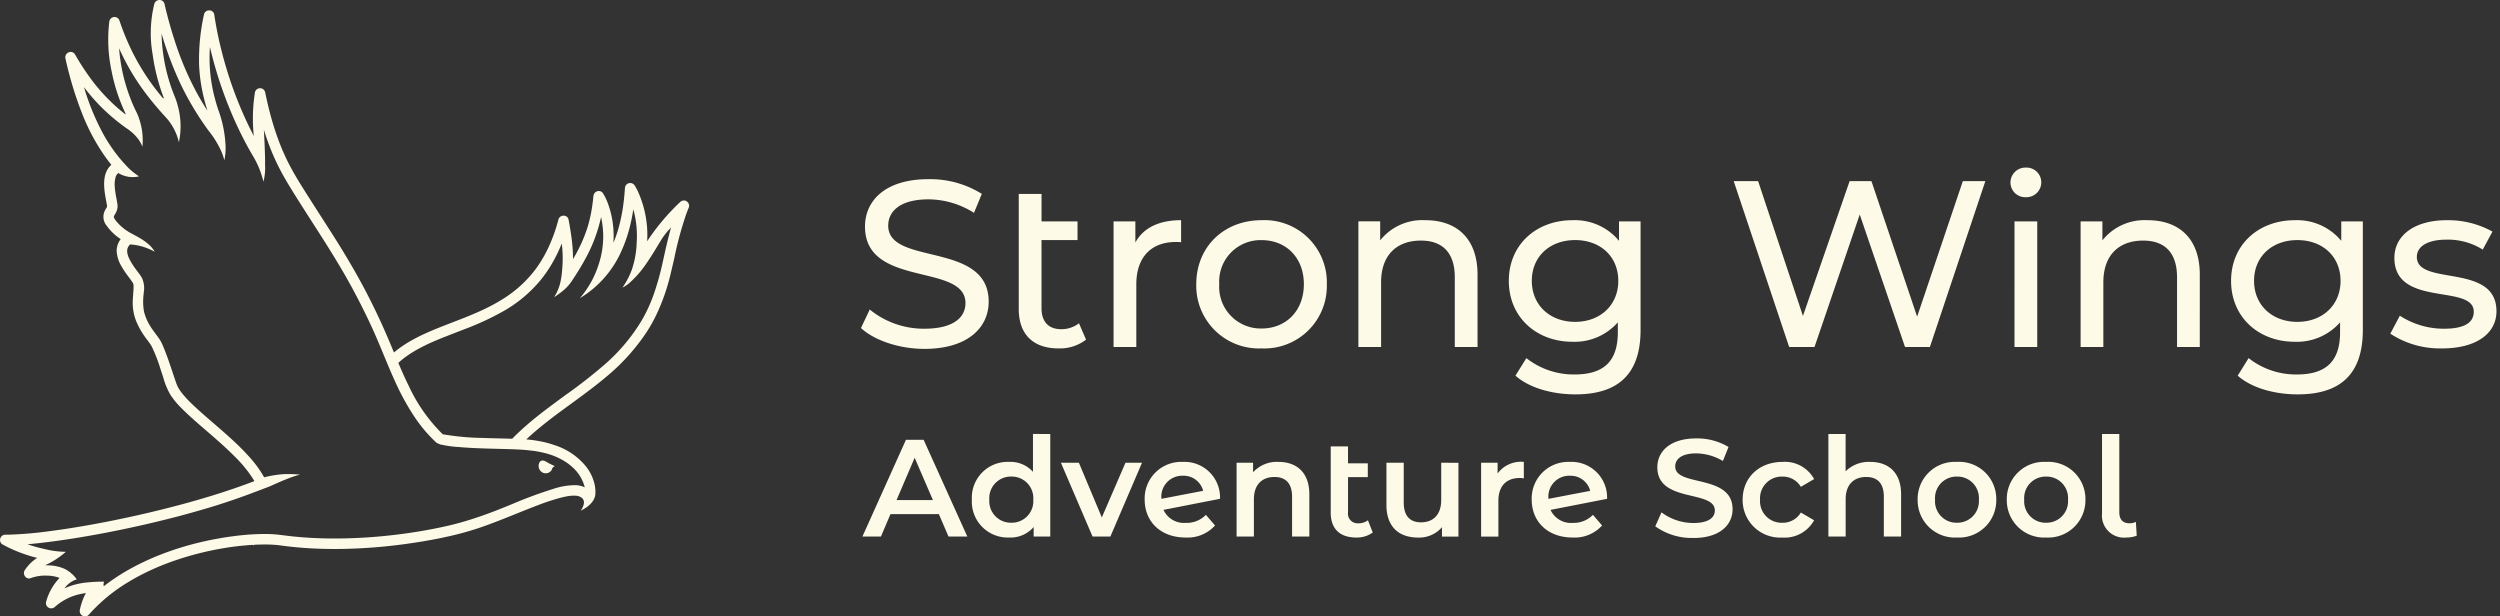 <svg xmlns="http://www.w3.org/2000/svg" width="355.536" height="87.668" viewBox="0 0 355.536 87.668">
  <rect x="0" y="0" width="355.536" height="87.668" fill="#333333" stroke="none"/>
  <g id="Logo" transform="translate(-636.099 -40.787)">
    <path id="Path_147789" data-name="Path 147789" d="M11.491-19.64c6.234,0,9.133-3.1,9.133-6.706,0-8.661-14.289-5.055-14.289-10.818,0-2.056,1.719-3.741,5.729-3.741a12.182,12.182,0,0,1,6.47,1.921l1.112-2.7a13.878,13.878,0,0,0-7.582-2.089c-6.2,0-9.031,3.1-9.031,6.74,0,8.762,14.289,5.122,14.289,10.885,0,2.056-1.752,3.64-5.83,3.64a12.141,12.141,0,0,1-7.785-2.73L2.46-22.605C4.347-20.853,7.886-19.64,11.491-19.64Zm21.972-3.64a4.074,4.074,0,0,1-2.527.842c-1.82,0-2.8-1.078-2.8-3v-9.672h5.122V-37.77H28.139v-3.909H24.9V-25.3c0,3.606,2.056,5.594,5.662,5.594a6.1,6.1,0,0,0,3.909-1.247Zm8.02-11.492v-3h-3.1V-19.91h3.235v-8.9c0-3.909,2.157-6.032,5.628-6.032a5.712,5.712,0,0,1,.741.034v-3.134C44.854-37.939,42.63-36.86,41.484-34.771ZM59.446-19.707a8.887,8.887,0,0,0,9.267-9.133,8.86,8.86,0,0,0-9.267-9.1c-5.358,0-9.3,3.774-9.3,9.1A8.915,8.915,0,0,0,59.446-19.707Zm0-2.831a5.914,5.914,0,0,1-6.032-6.3,5.886,5.886,0,0,1,6.032-6.268c3.437,0,6,2.46,6,6.268S62.883-22.538,59.446-22.538Zm23.286-15.4A7.656,7.656,0,0,0,76.3-35.074v-2.7H73.2V-19.91H76.43v-9.2c0-3.875,2.224-5.931,5.662-5.931,3.067,0,4.819,1.719,4.819,5.223v9.908h3.235V-30.188C90.146-35.445,87.079-37.939,82.732-37.939Zm27.532.168v2.763a8.149,8.149,0,0,0-6.605-2.932c-5.156,0-9.065,3.471-9.065,8.627s3.909,8.661,9.065,8.661a8.172,8.172,0,0,0,6.437-2.763V-22c0,4.044-1.921,6-6.133,6a10.9,10.9,0,0,1-6.875-2.325l-1.55,2.494c1.955,1.752,5.257,2.662,8.526,2.662,6.066,0,9.267-2.864,9.267-9.166V-37.77ZM104.03-23.482c-3.606,0-6.167-2.393-6.167-5.83,0-3.471,2.561-5.8,6.167-5.8,3.572,0,6.133,2.325,6.133,5.8C110.163-25.874,107.6-23.482,104.03-23.482ZM159.162-43.5l-6.5,19.276-6.5-19.276h-3.1l-6.639,19.175L130.046-43.5h-3.471l7.886,23.59h3.606L144.5-38.748,150.94-19.91h3.538l7.886-23.59Zm8.964,2.292a2.117,2.117,0,0,0,2.19-2.157,2.1,2.1,0,0,0-2.19-2.056,2.13,2.13,0,0,0-2.19,2.123A2.1,2.1,0,0,0,168.126-41.208Zm-1.618,21.3h3.235V-37.77h-3.235Zm18.939-18.029a7.656,7.656,0,0,0-6.437,2.864v-2.7h-3.1V-19.91h3.235v-9.2c0-3.875,2.224-5.931,5.661-5.931,3.067,0,4.819,1.719,4.819,5.223v9.908h3.235V-30.188C192.862-35.445,189.8-37.939,185.448-37.939Zm27.532.168v2.763a8.15,8.15,0,0,0-6.605-2.932c-5.156,0-9.065,3.471-9.065,8.627s3.909,8.661,9.065,8.661a8.172,8.172,0,0,0,6.437-2.763V-22c0,4.044-1.921,6-6.133,6a10.9,10.9,0,0,1-6.875-2.325l-1.55,2.494c1.955,1.752,5.257,2.662,8.526,2.662,6.066,0,9.267-2.864,9.267-9.166V-37.77Zm-6.234,14.289c-3.606,0-6.167-2.393-6.167-5.83,0-3.471,2.561-5.8,6.167-5.8,3.572,0,6.133,2.325,6.133,5.8C212.879-25.874,210.318-23.482,206.746-23.482Zm20.59,3.774c4.752,0,7.717-2.056,7.717-5.291,0-6.942-11.323-3.5-11.323-7.717,0-1.415,1.382-2.46,4.212-2.46A9.327,9.327,0,0,1,233.1-33.76l1.382-2.561a13,13,0,0,0-6.5-1.618c-4.583,0-7.448,2.157-7.448,5.358,0,7.111,11.289,3.64,11.289,7.65,0,1.516-1.247,2.426-4.246,2.426a11.477,11.477,0,0,1-6.268-1.853L219.956-21.8A12.891,12.891,0,0,0,227.336-19.707Z" transform="translate(756.081 110.042)" fill="#fefae8" stroke="rgba(0,0,0,0)" stroke-width="1"/>
    <path id="Path_147790" data-name="Path 147790" d="M12.072-11.384h2.673L8.533-25.144H6.017L-.175-11.384H2.459l1.356-3.185H10.7Zm-7.391-5.19,2.575-6.015,2.595,6.015Zm19.4-9.4v5.386A4.3,4.3,0,0,0,20.7-22a5.093,5.093,0,0,0-5.308,5.367A5.108,5.108,0,0,0,20.7-11.246a4.328,4.328,0,0,0,3.479-1.494v1.356H26.54V-25.97ZM21-13.35a3.068,3.068,0,0,1-3.126-3.283A3.068,3.068,0,0,1,21-19.915a3.068,3.068,0,0,1,3.126,3.283A3.068,3.068,0,0,1,21-13.35Zm16.238-8.532L33.873-14.1l-3.263-7.785H28.054l4.5,10.5h2.536l4.5-10.5Zm8.591,8.551a3.2,3.2,0,0,1-3.185-1.848l8.04-1.573A5.06,5.06,0,0,0,45.373-22a5.2,5.2,0,0,0-5.406,5.367c0,3.126,2.28,5.386,5.8,5.386a5.251,5.251,0,0,0,4.207-1.71l-1.3-1.514A3.792,3.792,0,0,1,45.825-13.33Zm-.452-6.7a2.87,2.87,0,0,1,2.909,2.143l-5.937,1.14v-.02A2.967,2.967,0,0,1,45.373-20.033ZM59-22a4.564,4.564,0,0,0-3.617,1.474v-1.356H53.039v10.5H55.5v-5.308c0-2.1,1.179-3.165,2.929-3.165,1.573,0,2.5.9,2.5,2.772v5.7h2.457V-17.4C63.379-20.564,61.512-22,59-22Zm12.719,8.3a2.21,2.21,0,0,1-1.376.432,1.371,1.371,0,0,1-1.455-1.573v-4.993h2.811V-21.8H68.884v-2.4H66.426v9.416c0,2.32,1.317,3.538,3.617,3.538a3.861,3.861,0,0,0,2.359-.708Zm10.419-8.178v5.308c0,2.1-1.16,3.165-2.87,3.165-1.553,0-2.457-.9-2.457-2.811v-5.662H74.348v6c0,3.165,1.828,4.639,4.521,4.639a4.288,4.288,0,0,0,3.381-1.474v1.337H84.59v-10.5Zm8.02,1.533v-1.533H87.814v10.5h2.457v-5.091c0-2.143,1.179-3.244,3.047-3.244a3.119,3.119,0,0,1,.57.059V-22A4.131,4.131,0,0,0,90.154-20.348Zm10.714,7.018a3.2,3.2,0,0,1-3.185-1.848l8.04-1.573A5.06,5.06,0,0,0,100.415-22a5.2,5.2,0,0,0-5.406,5.367c0,3.126,2.28,5.386,5.8,5.386a5.251,5.251,0,0,0,4.207-1.71l-1.3-1.514A3.792,3.792,0,0,1,100.867-13.33Zm-.452-6.7a2.87,2.87,0,0,1,2.909,2.143l-5.937,1.14v-.02A2.967,2.967,0,0,1,100.415-20.033Zm17.594,8.846c3.774,0,5.563-1.887,5.563-4.089,0-5.052-8.158-3.145-8.158-6.074,0-1.042.865-1.868,2.988-1.868a7.647,7.647,0,0,1,3.794,1.081L123-24.122a8.7,8.7,0,0,0-4.58-1.219c-3.774,0-5.544,1.887-5.544,4.109,0,5.111,8.178,3.165,8.178,6.133,0,1.022-.9,1.789-3.047,1.789a7.625,7.625,0,0,1-4.541-1.514l-.885,1.985A8.867,8.867,0,0,0,118.009-11.187Zm12.679-.059A4.772,4.772,0,0,0,135.17-13.7l-1.887-1.1a2.971,2.971,0,0,1-2.615,1.455,3.07,3.07,0,0,1-3.185-3.283,3.081,3.081,0,0,1,3.185-3.283,2.971,2.971,0,0,1,2.615,1.455l1.887-1.1A4.724,4.724,0,0,0,130.688-22c-3.322,0-5.681,2.221-5.681,5.367A5.327,5.327,0,0,0,130.688-11.246ZM143.151-22a4.679,4.679,0,0,0-3.5,1.337V-25.97H137.2v14.586h2.457v-5.308c0-2.1,1.179-3.165,2.929-3.165,1.573,0,2.5.9,2.5,2.772v5.7h2.457V-17.4C147.535-20.564,145.668-22,143.151-22Zm12.326,10.753a5.294,5.294,0,0,0,5.6-5.386,5.278,5.278,0,0,0-5.6-5.367,5.284,5.284,0,0,0-5.583,5.367A5.3,5.3,0,0,0,155.477-11.246Zm0-2.1a3.053,3.053,0,0,1-3.106-3.283,3.053,3.053,0,0,1,3.106-3.283,3.057,3.057,0,0,1,3.126,3.283A3.057,3.057,0,0,1,155.477-13.35Zm12.679,2.1a5.294,5.294,0,0,0,5.6-5.386,5.278,5.278,0,0,0-5.6-5.367,5.284,5.284,0,0,0-5.583,5.367A5.3,5.3,0,0,0,168.156-11.246Zm0-2.1a3.053,3.053,0,0,1-3.106-3.283,3.053,3.053,0,0,1,3.106-3.283,3.057,3.057,0,0,1,3.126,3.283A3.057,3.057,0,0,1,168.156-13.35Zm11.421,2.1a4.234,4.234,0,0,0,1.474-.256l-.118-1.966a2.181,2.181,0,0,1-.885.2c-.983,0-1.474-.55-1.474-1.573V-25.97h-2.457v11.3A3.135,3.135,0,0,0,179.578-11.246Z" transform="translate(758.921 128.476)" fill="#fefae8" stroke="rgba(0,0,0,0)" stroke-width="1"/>
    <g id="Group_31210" data-name="Group 31210" transform="translate(636.099 40.787)">
      <g id="Group_31162" data-name="Group 31162">
        <path id="Path_147750" data-name="Path 147750" d="M619.741,668.821a.758.758,0,0,0-.9.11,31.353,31.353,0,0,0-4.705,5.587,14.96,14.96,0,0,0-1.239-6.911,6.711,6.711,0,0,0-.541-1.027.751.751,0,0,0-1.38.372c-.046.7-.106,1.36-.183,1.99a24.9,24.9,0,0,1-.495,2.811c-.121.52-.26,1.021-.416,1.51s-.341.988-.549,1.48a13.554,13.554,0,0,0-.214-3.578,12.942,12.942,0,0,0-.362-1.426c-.035-.114-.073-.227-.11-.335a8.006,8.006,0,0,0-.769-1.67.718.718,0,0,0-.79-.339.775.775,0,0,0-.528.439.8.8,0,0,0-.067.256c-.071.763-.166,1.485-.291,2.171a19.064,19.064,0,0,1-.586,2.4,21.454,21.454,0,0,1-1.94,4.256c-.027.048-.054.1-.083.146a22.993,22.993,0,0,0-.21-3.017c-.108-.819-.245-1.668-.422-2.6a.692.692,0,0,0-.676-.565.747.747,0,0,0-.769.543,23.263,23.263,0,0,1-1.378,3.89,18.369,18.369,0,0,1-1.547,2.728c-.116.17-.237.339-.36.5a17.09,17.09,0,0,1-4.661,4.219,26.5,26.5,0,0,1-2.686,1.457c-.958.453-1.78.794-2.718,1.169q-.845.337-1.7.663c-1.266.489-2.576.994-3.84,1.566a24.27,24.27,0,0,0-2.462,1.275c-.339.2-.659.412-.965.624-.38.266-.736.541-1.071.823l-.123-.293c-.073-.177-.148-.354-.22-.53-.087-.208-.173-.416-.26-.624l-.087-.21q-.362-.857-.751-1.73c-.083-.189-.168-.38-.256-.57q-.387-.855-.8-1.715c-.094-.2-.189-.4-.287-.595-.262-.539-.53-1.081-.807-1.622-.141-.279-.285-.557-.432-.838-.123-.237-.249-.474-.378-.713-.821-1.534-1.73-3.119-2.763-4.82-.2-.335-.412-.676-.624-1.019q-.571-.92-1.189-1.888-.574-.9-1.15-1.794-1.029-1.6-2.046-3.2l-.121-.187c-.755-1.193-1.534-2.426-2.225-3.678a31.081,31.081,0,0,1-2.048-4.574c-.187-.514-.362-1.04-.53-1.58q-.471-1.516-.859-3.179c-.123-.53-.243-1.073-.364-1.661a.744.744,0,0,0-.828-.557.754.754,0,0,0-.64.7,23.825,23.825,0,0,0-.183,5.684l.006.052c.012.127.029.25.048.376-.056-.108-.112-.216-.168-.326-.2-.391-.4-.788-.595-1.187a55.5,55.5,0,0,1-3.341-8.784c-.087-.3-.17-.595-.252-.894q-.1-.359-.187-.717c-.457-1.782-.83-3.595-1.1-5.4a.686.686,0,0,0-.69-.576.728.728,0,0,0-.761.559,29.428,29.428,0,0,0-.707,6.9c0,.062,0,.125,0,.185.01.277.025.553.048.832q.059.8.177,1.618v0a25.225,25.225,0,0,0,.495,2.491q.209.839.478,1.684c-.16-.247-.314-.489-.462-.728q-.2-.321-.393-.649-.452-.764-.871-1.561a42.722,42.722,0,0,1-2.53-5.813,61.483,61.483,0,0,1-1.857-6.445.707.707,0,0,0-.69-.551.76.76,0,0,0-.753.536,17.321,17.321,0,0,0-.235,7.248,27.76,27.76,0,0,0,1.008,4.5c.181.578.38,1.15.6,1.711a.889.889,0,0,1-.064-.062c-.023.017-.048.033-.071.052-.183-.218-.362-.435-.534-.649s-.339-.426-.505-.64a32.565,32.565,0,0,1-3.414-5.489,35.77,35.77,0,0,1-1.74-4.266.744.744,0,0,0-.817-.52.756.756,0,0,0-.64.694,21.49,21.49,0,0,0,.331,7,25.478,25.478,0,0,0,2.009,6.088.545.545,0,0,0-.052.048c-.262-.2-.507-.4-.74-.595a25.959,25.959,0,0,1-4.027-4.26,35.528,35.528,0,0,1-2.383-3.643.717.717,0,0,0-.9-.316.755.755,0,0,0-.47.875,52.047,52.047,0,0,0,2.387,7.88,29.355,29.355,0,0,0,3.036,5.763c.021.031.042.06.064.092.318.46.669.925,1.044,1.391a2.594,2.594,0,0,0-.437.487c-.931,1.331-.551,3.331-.285,4.732l.033.179c.017.087.033.173.048.26l.021.116v.146c0,.006,0,.012,0,.019a.254.254,0,0,1-.015.048.126.126,0,0,1-.01.029c-.008.019-.017.035-.027.054s-.021.044-.033.066l-.081.137c-.029.05-.06.1-.087.148a1.972,1.972,0,0,0,.185,2.214,7.5,7.5,0,0,0,2.017,1.932,2.7,2.7,0,0,0-.57,1.8,4.673,4.673,0,0,0,.665,2.038c.127.229.264.449.409.667.208.312.435.622.678.95l.06.081c.125.166.252.339.368.509.042.062.073.11.1.15a.69.69,0,0,1,.1.258l.013.1c.006.079.008.16.008.241,0,.193-.012.389-.025.572q-.013.206-.031.412c-.023.31-.048.632-.058.95a7.022,7.022,0,0,0,.509,3,11.523,11.523,0,0,0,1.337,2.331c.085.114.17.229.258.343l.2.27a5.611,5.611,0,0,1,.405.624l.031.06a22.973,22.973,0,0,1,1.2,3.115c.058.179.119.358.177.534.073.214.141.435.212.657a10.456,10.456,0,0,0,.988,2.414,11.015,11.015,0,0,0,1.418,1.774c.16.166.32.326.478.478s.337.324.5.478c.859.809,1.763,1.589,2.639,2.343l.674.58c.936.813,1.917,1.672,2.867,2.593q.225.212.443.437c.046.041.089.087.133.131a18.283,18.283,0,0,1,2.695,3.3c.042.071.085.143.131.223-1.578.609-3.285,1.2-5.208,1.813-1.293.41-2.616.8-3.977,1.183q-.914.256-1.855.5-1.235.327-2.528.644c-2.747.676-5.547,1.285-8.325,1.811-.3.058-.6.112-.9.166q-.92.171-1.8.32c-1.649.281-3.208.514-4.664.7a54.9,54.9,0,0,1-5.641.48q-.268.006-.536.006a.738.738,0,0,0-.715.565.725.725,0,0,0,.345.828,19.207,19.207,0,0,0,3,1.331,18.593,18.593,0,0,0,1.911.572,6,6,0,0,0-1.786,1.788.765.765,0,0,0,.093.88.672.672,0,0,0,.778.21,5.907,5.907,0,0,1,2.433-.347,4.831,4.831,0,0,1,1.668.32,7.819,7.819,0,0,0-1.913,3.4.729.729,0,0,0,.326.813.764.764,0,0,0,.909-.081,7.937,7.937,0,0,1,2.971-1.674,8.672,8.672,0,0,1,1.464-.3,6.009,6.009,0,0,0-.293.555,9.358,9.358,0,0,0-.582,1.828.784.784,0,0,0,.418.859.687.687,0,0,0,.846-.16,24.087,24.087,0,0,1,5.707-4.7,31.406,31.406,0,0,1,2.975-1.58c.528-.247,1.067-.482,1.62-.707.661-.268,1.341-.522,2.033-.759a43.525,43.525,0,0,1,6.7-1.7c.408-.071.8-.131,1.177-.185.584-.083,1.152-.15,1.755-.208.464-.044.911-.079,1.345-.106.052.025.106.05.16.073l.035-.083c.233-.012.462-.021.688-.029.135,0,.27-.006.4-.008a20.592,20.592,0,0,1,2.1.062c.148.015.293.029.457.05l.212.029c.235.031.47.062.7.091.815.1,1.665.185,2.528.247,1.616.119,3.293.17,5.023.152.206,0,.414,0,.624-.008,1.416-.027,2.867-.1,4.339-.214,2.123-.168,4.237-.422,6.312-.757.21-.031.42-.067.63-.1.591-.1,1.179-.206,1.761-.318.536-.1,1.052-.21,1.551-.32a42.7,42.7,0,0,0,4.89-1.345c.11-.037.218-.075.328-.114,1.553-.545,3.094-1.166,4.589-1.767,1.079-.434,2.194-.884,3.3-1.3a28.7,28.7,0,0,1,3.483-1.119c.258-.06.493-.108.719-.146.05-.008.1-.015.16-.025l.077-.01c.112-.012.222-.023.333-.029a4.224,4.224,0,0,1,.559,0l.137.013c.081.014.158.029.237.05a1.339,1.339,0,0,1,.484.247c.173.141.657.613-.158,1.819,1.958-.944,2.058-2.115,2.075-2.312a4.9,4.9,0,0,0-.075-1.306,6.327,6.327,0,0,0-1.2-2.6c-.044-.058-.087-.116-.133-.173a9.466,9.466,0,0,0-4.256-2.884c-.289-.1-.584-.2-.89-.287a14.938,14.938,0,0,0-1.665-.374c-.51-.087-1.042-.154-1.6-.2.518-.487,1.048-.954,1.584-1.406.181-.152.362-.3.543-.447s.37-.3.555-.445c.79-.63,1.582-1.225,2.356-1.792l.008-.006q.649-.477,1.3-.952c1.772-1.291,3.6-2.628,5.3-4.083a29.19,29.19,0,0,0,5.41-6.04l.06-.091a21.84,21.84,0,0,0,1.4-2.5,28.816,28.816,0,0,0,1.961-5.572c.21-.852.407-1.721.6-2.561a49.434,49.434,0,0,1,1.645-6.075c.121-.335.254-.676.395-1.017a.737.737,0,0,0-.328-.88m-21.916,35.473.179.025a14.937,14.937,0,0,1,1.541.3,9.715,9.715,0,0,1,3.115,1.343,7.668,7.668,0,0,1,.909.723,5.661,5.661,0,0,1,1.7,2.822,3.282,3.282,0,0,0-1.378-.312,10,10,0,0,0-3.083.526,61.256,61.256,0,0,0-5.82,2.148l-1.085.443c-.36.143-.719.289-1.079.428-1.141.447-2.208.832-3.225,1.164-1.285.424-2.493.765-3.68,1.04-1.366.316-2.782.595-4.237.834-.21.037-.42.071-.632.1-1.011.16-2.04.3-3.081.418-2.385.274-4.728.433-6.994.472-.21.006-.418.01-.624.008q-1.113.016-2.2-.013c-1.772-.044-3.5-.164-5.123-.36l-.443-.056c-.674-.083-1.368-.168-2.069-.193-.314-.01-.634-.015-.961-.01-.225,0-.451,0-.682.013-1.04.029-2.148.119-3.348.268-.131.017-.264.033-.4.052q-1.088.143-2.162.343a44.116,44.116,0,0,0-4.61,1.089,41.368,41.368,0,0,0-4.223,1.493q-.951.4-1.855.838-.515.246-1.01.507l-.094.05a30.445,30.445,0,0,0-2.946,1.778q-.683.471-1.339.979s-.148-.15.031-.638a22.954,22.954,0,0,0-2.572.131,10.244,10.244,0,0,0-1.954.4,8.928,8.928,0,0,0-1.112.426,3.3,3.3,0,0,1,1.751-1.281,4.868,4.868,0,0,0-1.709-1.484,6.03,6.03,0,0,0-2.275-.507q-.243-.012-.48-.012h-.042a12.284,12.284,0,0,0,2.946-1.913,13.372,13.372,0,0,1-3.212-.443,18.094,18.094,0,0,1-2.233-.634c.859-.075,1.661-.164,2.327-.243,1.986-.237,4.059-.545,6.306-.938q.536-.093,1.085-.193l.744-.137c2.516-.47,5.063-1.015,7.583-1.615,1.528-.364,2.994-.736,4.416-1.123q.961-.262,1.9-.532,1.107-.315,2.187-.649c2.917-.9,5.429-1.85,7.749-2.747.354-.135.963-.424,1.7-.742.258-.11.532-.225.819-.337a17.833,17.833,0,0,1,1.948-.657c-.632-.037-1.146-.069-1.641-.071-.229,0-.453,0-.684.015a15.377,15.377,0,0,0-2.79.449,16.147,16.147,0,0,0-2.26-3.069c-.337-.374-.684-.736-1.035-1.085-.148-.15-.3-.3-.445-.439-.645-.624-1.285-1.2-1.871-1.719-.526-.466-1.058-.923-1.589-1.383-.588-.507-1.2-1.033-1.786-1.557-.333-.3-.661-.591-.979-.892-.166-.154-.331-.312-.491-.472a15.182,15.182,0,0,1-1.175-1.285l-.017-.021c-.075-.094-.075-.094-.156-.2s-.146-.2-.212-.3a5.038,5.038,0,0,1-.316-.551c-.017-.035-.033-.073-.044-.1l-.033-.081c-.039-.1-.077-.2-.114-.306-.091-.258-.181-.516-.268-.775l-.274-.819c-.337-1.008-.684-2.048-1.087-3.054l-.037-.094c-.048-.119-.1-.237-.146-.355-.085-.21-.179-.42-.283-.624a4.7,4.7,0,0,0-.281-.482c-.173-.26-.362-.511-.543-.755-.2-.266-.406-.541-.586-.819a7.289,7.289,0,0,1-1.056-2.318,8.266,8.266,0,0,1-.056-2.493l.021-.274a3.441,3.441,0,0,0-.266-2.046,8.711,8.711,0,0,0-.626-.9c-.035-.046-.069-.091-.1-.137-.058-.075-.114-.15-.171-.227a9.316,9.316,0,0,1-.933-1.52c-.013-.025-.025-.052-.035-.077a3.235,3.235,0,0,1-.22-.734l0-.01c0-.033-.006-.064-.008-.1a1.637,1.637,0,0,1,0-.175.8.8,0,0,1,.046-.293,1.259,1.259,0,0,1,.335-.541l.033-.035c0,.015.258,0,.711.073a7.787,7.787,0,0,1,1.645.435,10.182,10.182,0,0,1,1.15.526,4.19,4.19,0,0,0-.879-1.054,8.8,8.8,0,0,0-1.374-.963c-.457-.266-.878-.474-1.164-.632a7.033,7.033,0,0,1-2.063-1.7,2.274,2.274,0,0,1-.285-.426l-.05-.139,0-.021v-.069a.089.089,0,0,0,0-.01l.006-.023a.084.084,0,0,1,.008-.021c.006-.015.015-.029.023-.046s.019-.037.029-.056c.025-.048.054-.1.081-.141a3.984,3.984,0,0,0,.272-.541,2.039,2.039,0,0,0,.065-1.067c-.04-.245-.085-.487-.129-.728a12.862,12.862,0,0,1-.229-1.6,3.843,3.843,0,0,1,.11-1.324,1.109,1.109,0,0,1,.4-.63,3.909,3.909,0,0,0,2.946.474,9.471,9.471,0,0,1-1.988-1.707l-.056-.06q-.611-.664-1.158-1.374a22.9,22.9,0,0,1-1.961-3.015,34.711,34.711,0,0,1-2.609-6.323c-.023-.071-.046-.143-.067-.216a27.871,27.871,0,0,0,1.8,2.148,26.707,26.707,0,0,0,3.021,2.782c.378.3.769.595,1.171.882a6.656,6.656,0,0,1,1.757,1.615,5.21,5.21,0,0,1,.57,1.033,9.448,9.448,0,0,0-.507-4.071,5.88,5.88,0,0,0-.31-.763c-.137-.27-.268-.545-.393-.821-.27-.6-.512-1.206-.73-1.823a24.508,24.508,0,0,1-1.376-6.5,32.764,32.764,0,0,0,4.038,6.741q.493.643,1.035,1.289.742.892,1.582,1.8a7.917,7.917,0,0,1,1.846,3.524,10.849,10.849,0,0,0-.15-5.148,10.252,10.252,0,0,0-.408-1.262c-.168-.405-.329-.817-.474-1.231-.081-.229-.158-.457-.231-.688a25.024,25.024,0,0,1-1.2-7.115,49.987,49.987,0,0,0,2.539,6.813q.421.911.9,1.815.43.817.909,1.626c.7,1.2,1.476,2.376,2.318,3.532a13.749,13.749,0,0,1,1.771,2.828,9.553,9.553,0,0,1,.495,1.4,8.942,8.942,0,0,0,.177-1.8,16.9,16.9,0,0,0-1.069-5.447,26.56,26.56,0,0,1-.713-2.6c-.046-.208-.087-.416-.125-.626a22.086,22.086,0,0,1-.376-4.073q0-.777.052-1.559.162.692.343,1.381c.139.541.287,1.081.445,1.618.343,1.185.728,2.358,1.146,3.514a55.453,55.453,0,0,0,2.8,6.468q.38.749.784,1.47.293.53.6,1.044a12.637,12.637,0,0,1,1.491,3.661,7.764,7.764,0,0,0,.231-2.385c.006-.57,0-1.164-.021-1.7-.019-.661-.044-1.235-.06-1.57-.006-.137-.013-.235-.015-.281-.027-.476-.037-.961-.077-1.458,0,0,0,0,.006,0q.249.814.524,1.58a32.508,32.508,0,0,0,1.7,3.946c.649,1.264,1.391,2.48,2.029,3.5,1.037,1.661,2.115,3.335,3.154,4.955l.175.27c1.037,1.618,2.106,3.306,3.146,5.05q.312.527.624,1.062c.566.977,1.119,1.969,1.647,2.973.125.239.249.474.368.707s.252.484.372.723q.468.917.884,1.782c.1.2.193.4.287.595q.281.593.541,1.164c.087.191.173.38.254.568.066.148.131.293.193.439.137.312.272.628.405.944l.262.624q.234.558.461,1.108c.125.3.252.605.378.911.114.275.229.549.347.823.293.7.6,1.4.913,2.087a34.744,34.744,0,0,0,2.8,5.09,20.418,20.418,0,0,0,3.044,3.578,2.113,2.113,0,0,0,.873.339,15.385,15.385,0,0,0,2.449.314c.778.071,1.524.112,2.187.143,1.125.054,2.268.083,3.372.11.638.017,1.277.033,1.915.054,0,0,.239.006.416.015.809.033,1.647.091,2.485.206m18.669-27.5c-.079.345-.156.688-.235,1.033a37.226,37.226,0,0,1-1.171,4.144,22.1,22.1,0,0,1-1.266,2.934c-.16.308-.326.6-.5.9a26.254,26.254,0,0,1-5.071,6.073,70.731,70.731,0,0,1-5.67,4.443c-.027.021-.056.039-.083.06l-.678.495q-.68.5-1.347,1c-1,.746-1.99,1.507-2.94,2.308-.179.148-.356.3-.53.453q-.811.7-1.582,1.455c-.164.16-.326.326-.487.491-.663-.021-1.326-.037-1.99-.054-.746-.019-1.491-.037-2.237-.064a36.07,36.07,0,0,1-5.649-.522,23.409,23.409,0,0,1-4.836-6.876c-.314-.632-.607-1.272-.875-1.873-.127-.287-.25-.566-.364-.83l-.241-.566c.223-.208.432-.391.638-.555l.135-.108.027-.021.031-.023c.089-.069.181-.137.274-.2.175-.125.358-.252.549-.376a18.379,18.379,0,0,1,1.721-.994q.328-.169.68-.337c.2-.1.408-.191.622-.287s.435-.191.667-.291l.272-.114.343-.141c.224-.092.449-.181.674-.27.514-.2,1.027-.4,1.541-.6.416-.16.834-.322,1.249-.484a39.311,39.311,0,0,0,5.691-2.655,19.108,19.108,0,0,0,5.09-4.293c.306-.374.6-.763.875-1.166a19.025,19.025,0,0,0,1.1-1.794,21.756,21.756,0,0,0,1.062-2.277,17.358,17.358,0,0,1,.05,3.8c-.015.141-.042.6-.146,1.191a6.7,6.7,0,0,1-.994,2.645,11.694,11.694,0,0,0,1.439-1.067,6.127,6.127,0,0,0,1.187-1.4c.6-.894,1.164-1.8,1.684-2.747a21.9,21.9,0,0,0,2.37-6.181c.073.326.133.672.185,1.04a12.438,12.438,0,0,1-.422,5.354,13.765,13.765,0,0,1-2.78,5.146,14.8,14.8,0,0,0,5.57-5.984,20.436,20.436,0,0,0,1.089-2.634,21.8,21.8,0,0,0,.7-2.645q.034-.156.062-.312c.065-.343.125-.7.179-1.071a13.766,13.766,0,0,1,.5,3.173,14.179,14.179,0,0,1-.017,1.543,13.431,13.431,0,0,1-.642,3.73,10.537,10.537,0,0,1-.522,1.241,12.037,12.037,0,0,1-.859,1.455,5.148,5.148,0,0,0,.917-.6,14.419,14.419,0,0,0,2.566-2.961h.008s0-.006,0-.008c1.094-1.588,1.95-3.177,2.345-3.707.177-.239.36-.474.545-.707.139-.175.5-.466.559-.676-.414,1.453-.746,2.934-1.071,4.379" transform="translate(-522.101 -640.209)" fill="#fefae8"/>
        <path id="Path_147751" data-name="Path 147751" d="M891.729,957a.983.983,0,0,0,.557-.331.736.736,0,0,0,.135-.239c.008-.021.017-.046.025-.071a.494.494,0,0,1,.073-.144,1.288,1.288,0,0,1,.264-.191c.006,0,.01-.008.01-.014s-.006-.015-.015-.019c-.314-.162-.638-.3-.942-.476-.077-.048-.158-.094-.237-.137a1.324,1.324,0,0,0-.405-.162.5.5,0,0,0-.539.241,1.012,1.012,0,0,0-.114.293,1.075,1.075,0,0,0,.185.857.969.969,0,0,0,1,.393" transform="translate(-813.918 -889.713)" fill="#fefae8"/>
      </g>
    </g>
  </g>
</svg>
